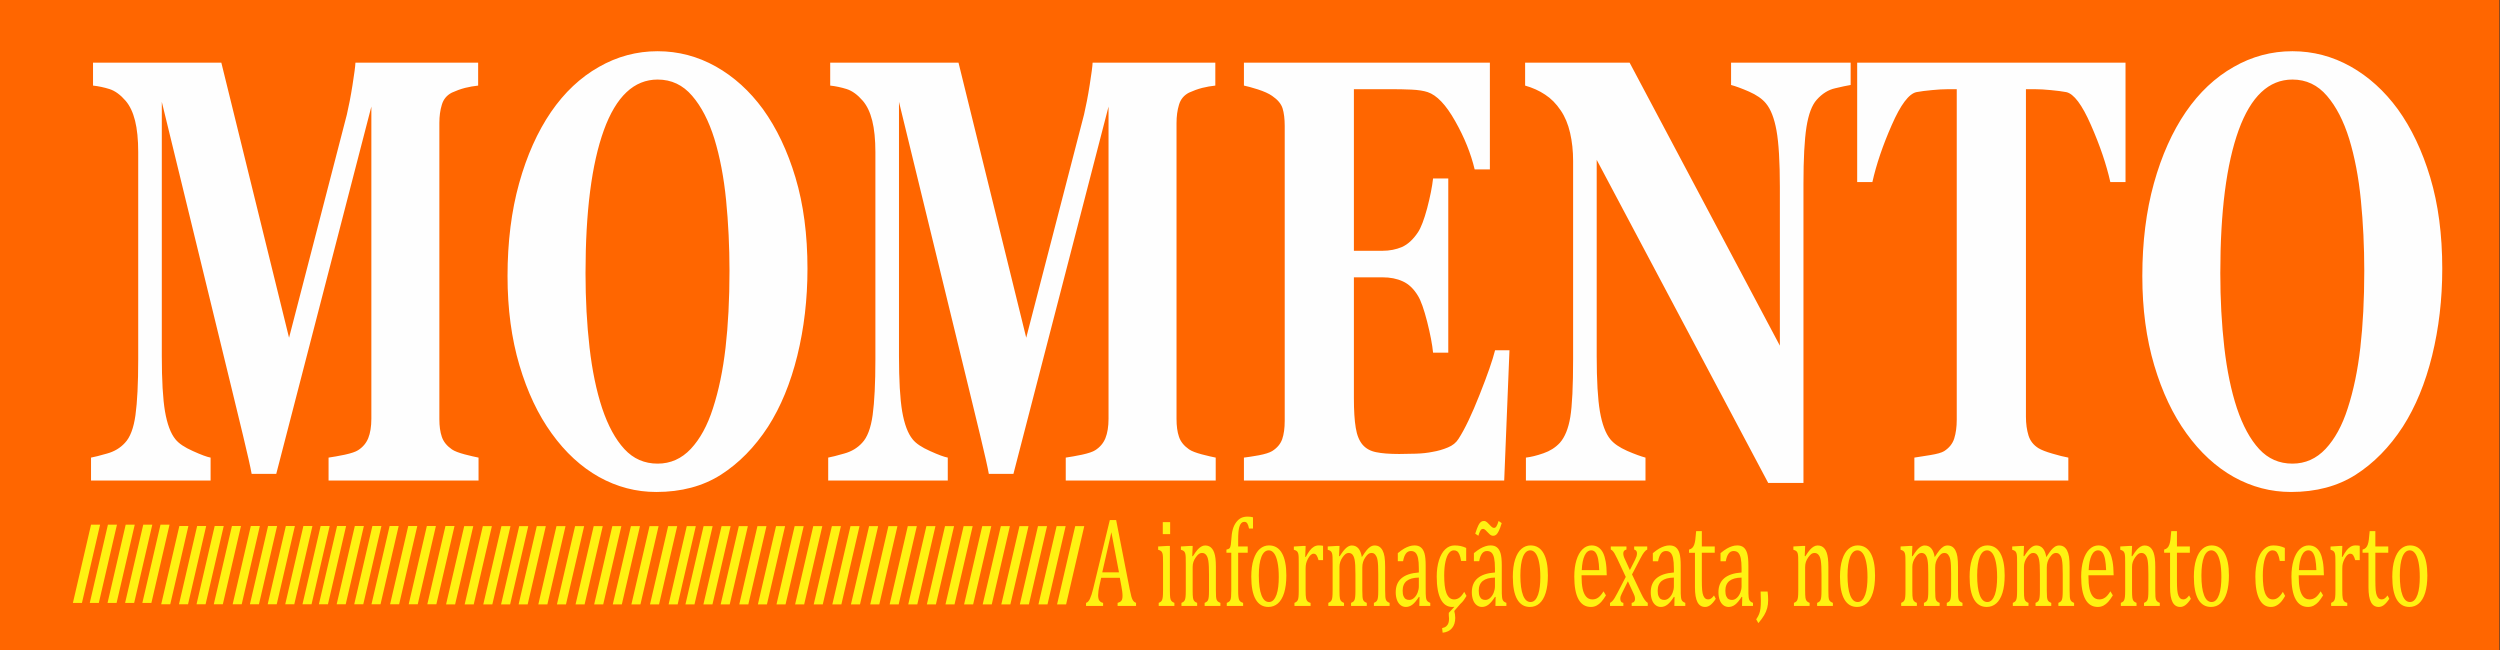 <?xml version="1.0" encoding="UTF-8"?>
<!-- Creator: CorelDRAW -->
<svg xmlns="http://www.w3.org/2000/svg" xmlns:xlink="http://www.w3.org/1999/xlink" xmlns:xodm="http://www.corel.com/coreldraw/odm/2003" xml:space="preserve" width="300mm" height="78mm" version="1.1" style="shape-rendering:geometricPrecision; text-rendering:geometricPrecision; image-rendering:optimizeQuality; fill-rule:evenodd; clip-rule:evenodd" viewBox="0 0 30000 7800">
 <rect x="0" y="0" width="30000" height="7800" fill="#333333" stroke="none"/>
 <defs>
  <style type="text/css">
   <![CDATA[
    .fil3 {fill:#FFF212}
    .fil0 {fill:#FF6600}
    .fil1 {fill:#FEFEFE;fill-rule:nonzero}
    .fil2 {fill:#FFF212;fill-rule:nonzero}
   ]]>
  </style>
 </defs>
 <g id="Camada_x0020_1">
  <g id="_1874845831824">
   <polygon class="fil0" points="-6.79,-18.05 29993.22,-18.05 29993.22,7802.46 -6.79,7802.46 "></polygon>
   <path class="fil1" d="M5742.49 5766.22l-1799.63 0 0 -274.95c52.79,-7.23 117.59,-19.29 195.16,-34.97 76.79,-16.88 129.58,-34.97 157.57,-53.06 57.59,-36.18 98.38,-84.41 123.17,-144.71 24.8,-61.49 37.6,-139.88 37.6,-233.95l0 -3745.51 -1141.36 4407.55 -295.14 0c-13.6,-78.38 -48.8,-232.74 -103.98,-463.06 -55.18,-231.53 -99.99,-416.03 -134.37,-554.71l-839.82 -3446.45 0 3049.71c0,291.82 12.8,513.71 38.39,665.65 26.39,151.96 67.99,264.09 125.57,334.04 39.2,49.44 108.78,96.47 209.56,141.09 100.78,45.82 171.17,71.15 211.95,78.38l0 274.95 -1434.9 0 0 -274.95c39.2,-7.23 102.38,-22.91 190.37,-48.24 88.78,-24.11 160.77,-67.52 216.74,-129.03 62.39,-65.11 104.79,-177.26 126.38,-334.02 21.6,-156.77 32.8,-379.87 32.8,-669.28l0 -2485.36c0,-150.73 -12.8,-276.14 -37.6,-376.23 -24.79,-100.09 -62.39,-179.68 -112.77,-238.78 -62.39,-72.34 -126.38,-119.38 -192.76,-141.08 -65.59,-20.5 -131.98,-34.98 -199.16,-42.21l0 -274.94 1539.68 0 812.63 3300.54 693.45 -2677.1c23.19,-100.09 46.39,-217.06 67.98,-354.52 21.6,-136.27 33.59,-226.72 35.19,-268.92l1472.5 0 0 274.94c-50.39,4.83 -102.38,14.48 -157.58,27.73 -55.18,14.48 -107.17,33.77 -157.56,56.68 -60.79,31.35 -101.57,79.59 -120.76,145.92 -20.01,65.12 -29.6,138.67 -29.6,218.26l0 3552.58c0,84.41 9.59,155.56 29.6,213.45 19.19,57.87 59.97,108.52 120.76,150.73 31.19,21.7 83.19,41 154.37,60.3 71.19,18.08 126.37,31.35 165.57,38.58l0 274.95zm3413.68 -4455.79c163.16,226.71 293.53,499.24 389.51,820.01 95.98,320.76 143.97,684.94 143.97,1094.95 0,365.39 -40.78,712.68 -121.57,1041.89 -81.59,330.42 -198.36,613.8 -351.13,852.58 -160.76,247.2 -350.32,438.94 -567.07,577.62 -216.75,137.48 -475.11,206.2 -775.04,206.2 -242.34,0 -471.1,-60.29 -686.25,-179.67 -215.16,-120.59 -404.72,-295.44 -568.68,-523.36 -162.37,-224.29 -291.14,-495.62 -386.33,-816.39 -95.18,-320.77 -143.16,-676.51 -143.16,-1070.84 0,-408.8 46.39,-781.42 139.17,-1114.25 92.78,-332.82 220.76,-618.62 383.11,-856.19 160.78,-233.93 351.93,-413.61 572.69,-539.03 220.76,-126.61 455.89,-189.33 706.25,-189.33 247.94,0 480.7,61.51 698.25,183.3 218.35,123.01 406.31,294.24 566.28,512.51zm-601.47 3591.16c70.37,-215.86 120.77,-458.25 151.97,-730.78 31.19,-271.32 47.19,-577.61 47.19,-920.09 0,-290.63 -13.59,-574.01 -40.79,-848.95 -27.21,-274.95 -74.39,-519.75 -139.98,-734.39 -67.18,-215.87 -155.96,-388.31 -267.15,-517.33 -111.17,-130.24 -248.74,-195.36 -414.3,-195.36 -283.14,0 -498.31,202.59 -645.46,607.77 -146.38,405.18 -219.96,976.77 -219.96,1715.99 0,314.75 15.99,610.19 47.99,889.95 31.99,278.57 82.39,520.95 151.17,729.57 70.39,209.83 159.17,373.83 267.15,490.8 107.97,116.98 240.74,174.85 399.11,174.85 154.36,0 287.14,-59.08 398.31,-177.25 110.38,-118.19 199.16,-279.78 264.75,-484.78zm6033.93 864.63l-1799.63 0 0 -274.95c52.81,-7.23 117.59,-19.29 195.16,-34.97 76.79,-16.88 129.58,-34.97 157.58,-53.06 57.59,-36.18 98.37,-84.41 123.16,-144.71 24.8,-61.49 37.6,-139.88 37.6,-233.95l0 -3745.51 -1141.35 4407.55 -295.15 0c-13.59,-78.38 -48.8,-232.74 -103.98,-463.06 -55.18,-231.53 -99.98,-416.03 -134.37,-554.71l-839.82 -3446.45 0 3049.71c0,291.82 12.8,513.71 38.39,665.65 26.39,151.96 68,264.09 125.57,334.04 39.2,49.44 108.78,96.47 209.56,141.09 100.78,45.82 171.17,71.15 211.95,78.38l0 274.95 -1434.89 0 0 -274.95c39.19,-7.23 102.38,-22.91 190.37,-48.24 88.77,-24.11 160.76,-67.52 216.75,-129.03 62.38,-65.11 104.77,-177.26 126.37,-334.02 21.59,-156.77 32.79,-379.87 32.79,-669.28l0 -2485.36c0,-150.73 -12.8,-276.14 -37.59,-376.23 -24.8,-100.09 -62.39,-179.68 -112.78,-238.78 -62.39,-72.34 -126.38,-119.38 -192.76,-141.08 -65.59,-20.5 -131.98,-34.98 -199.15,-42.21l0 -274.94 1539.67 0 812.63 3300.54 693.45 -2677.1c23.2,-100.09 46.39,-217.06 67.99,-354.52 21.59,-136.27 33.59,-226.72 35.2,-268.92l1472.48 0 0 274.94c-50.38,4.83 -102.38,14.48 -157.58,27.73 -55.18,14.48 -107.16,33.77 -157.56,56.68 -60.79,31.35 -101.57,79.59 -120.76,145.92 -20.01,65.12 -29.59,138.67 -29.59,218.26l0 3552.58c0,84.41 9.58,155.56 29.59,213.45 19.19,57.87 59.97,108.52 120.76,150.73 31.2,21.7 83.19,41 154.38,60.3 71.18,18.08 126.37,31.35 165.56,38.58l0 274.95zm3289.71 -3733.45l-182.36 0c-45.59,-190.54 -123.18,-384.68 -234.35,-580.05 -110.38,-196.56 -220.76,-311.11 -329.53,-347.29 -47.19,-15.68 -112.78,-26.54 -195.96,-30.15 -83.18,-3.62 -152.76,-4.83 -207.15,-4.83l-482.31 0 0 1939.09 342.33 0c86.39,0 164.77,-15.68 235.15,-45.83 70.39,-31.35 134.38,-90.44 191.97,-177.26 35.98,-54.27 72.78,-150.74 109.57,-287.01 36,-137.46 59.99,-256.86 71.19,-358.14l182.35 0 0 2091.01 -182.35 0c-9.6,-98.88 -33.59,-223.08 -71.19,-372.62 -38.4,-149.53 -75.19,-253.24 -109.57,-308.71 -51.19,-85.62 -112.79,-143.49 -183.17,-174.85 -70.39,-32.56 -151.17,-48.23 -243.95,-48.23l-342.33 0 0 1447.07c0,151.94 7.2,271.32 22.39,359.35 14.4,89.24 42.4,156.77 83.19,203.8 39.19,44.62 92.78,74.77 160.77,88.04 67.98,14.47 160.76,21.7 278.35,21.7 54.37,0 119.96,-1.21 196.75,-3.62 76.78,-2.4 143.97,-9.65 201.55,-21.71 65.59,-10.85 127.19,-28.93 184.76,-53.05 56.8,-22.92 99.18,-57.89 127.18,-102.51 75.19,-115.76 159.97,-293.03 253.55,-530.58 94.38,-237.57 155.97,-414.84 185.56,-533.02l172.76 0 -63.19 1562.85 -3123.34 0 0 -274.95c43.99,-4.83 103.18,-14.47 179.16,-27.73 75.18,-14.47 127.97,-31.36 159.97,-50.65 59.19,-37.38 99.18,-84.41 119.97,-142.3 20.01,-57.88 30.4,-131.44 30.4,-220.68l0 -3538.1c0,-85.61 -8.81,-155.56 -25.59,-211.03 -17.6,-55.47 -59.19,-104.91 -124.78,-149.53 -40.79,-28.95 -98.38,-54.26 -171.96,-78.38 -73.59,-22.91 -129.58,-38.6 -167.17,-45.83l0 -274.94 2951.38 0 0 1280.67zm4329.49 -1012.96c-43.99,7.23 -106.38,20.5 -187.17,39.79 -80.78,18.09 -154.37,63.91 -219.95,137.48 -57.59,63.91 -98.37,172.44 -123.18,328 -23.99,154.36 -35.98,381.06 -35.98,681.33l0 3588.74 -423.12 0 -2057.97 -3876.95 0 2353.91c0,291.82 12.81,513.71 38.39,665.65 26.4,151.96 68,264.09 125.58,334.04 42.39,51.85 109.58,97.68 201.56,138.67 91.98,39.81 165.57,66.33 219.95,80.8l0 274.95 -1434.9 0 0 -274.95c60.79,-7.23 130.37,-24.12 209.56,-51.85 78.38,-26.53 144.76,-68.74 197.56,-125.42 60.79,-68.74 102.37,-171.23 125.58,-309.91 22.39,-137.47 33.59,-369 33.59,-695.8l0 -2378.03c0,-118.17 -12,-230.32 -36,-335.24 -24,-104.91 -61.58,-195.36 -112.77,-270.12 -54.39,-80.8 -115.99,-143.5 -187.17,-189.33 -70.38,-47.03 -150.36,-83.2 -239.95,-108.53l0 -274.94 1254.14 0 1802.82 3395.8 0 -1904.11c0,-302.68 -13.6,-528.18 -39.99,-675.3 -26.4,-148.33 -68.78,-258.06 -127.18,-328 -45.58,-55.47 -112.77,-101.3 -202.35,-141.1 -88.78,-38.58 -160.76,-65.12 -215.96,-79.58l0 -267.71 1434.91 0 0 267.71zm3298.51 1164.9l-182.37 0c-47.99,-213.45 -125.58,-441.36 -232.76,-684.96 -106.37,-243.59 -205.55,-375.03 -295.93,-394.32 -49.59,-9.65 -111.18,-16.89 -184.77,-24.12 -72.78,-7.23 -135.97,-10.86 -189.55,-10.86l-109.59 0 0 3930.03c0,84.41 10.41,159.17 30.4,224.29 20,65.11 59.99,115.77 119.18,153.14 35.19,21.71 91.18,43.42 166.37,65.12 75.98,22.91 139.97,38.6 192.76,48.24l0 274.95 -1847.61 0 0 -274.95c44.79,-7.23 108.78,-16.87 190.35,-30.14 81.6,-13.27 136.78,-28.95 166.37,-47.04 60.79,-38.58 101.58,-89.23 121.57,-151.94 20,-63.91 30.39,-138.68 30.39,-226.71l0 -3964.99 -109.57 0c-53.59,0 -116.78,3.63 -189.57,10.86 -73.58,7.23 -135.16,14.47 -184.75,24.12 -90.38,19.29 -189.56,150.73 -295.94,394.32 -107.18,243.6 -184.76,471.51 -232.75,684.96l-182.36 0 0 -1432.61 3220.13 0 0 1432.61zm3267.31 -874.28c163.15,226.71 293.53,499.24 389.51,820.01 95.98,320.76 143.97,684.94 143.97,1094.95 0,365.39 -40.79,712.68 -121.57,1041.89 -81.59,330.42 -198.36,613.8 -351.14,852.58 -160.76,247.2 -350.32,438.94 -567.08,577.62 -216.75,137.48 -475.09,206.2 -775.04,206.2 -242.34,0 -471.09,-60.29 -686.25,-179.67 -215.14,-120.59 -404.71,-295.44 -568.68,-523.36 -162.35,-224.29 -291.14,-495.62 -386.31,-816.39 -95.19,-320.77 -143.18,-676.51 -143.18,-1070.84 0,-408.8 46.41,-781.42 139.18,-1114.25 92.78,-332.82 220.75,-618.62 383.11,-856.19 160.77,-233.93 351.93,-413.61 572.69,-539.03 220.75,-126.61 455.9,-189.33 706.25,-189.33 247.95,0 480.69,61.51 698.25,183.3 218.35,123.01 406.32,294.24 566.29,512.51zm-601.48 3591.16c70.38,-215.86 120.77,-458.25 151.97,-730.78 31.19,-271.32 47.18,-577.61 47.18,-920.09 0,-290.63 -13.59,-574.01 -40.79,-848.95 -27.19,-274.95 -74.37,-519.75 -139.96,-734.39 -67.2,-215.87 -155.97,-388.31 -267.15,-517.33 -111.18,-130.24 -248.75,-195.36 -414.31,-195.36 -283.14,0 -498.3,202.59 -645.46,607.77 -146.37,405.18 -219.95,976.77 -219.95,1715.99 0,314.75 15.99,610.19 47.98,889.95 32,278.57 82.38,520.95 151.17,729.57 70.39,209.83 159.16,373.83 267.15,490.8 107.97,116.98 240.74,174.85 399.11,174.85 154.36,0 287.14,-59.08 398.31,-177.25 110.38,-118.19 199.16,-279.78 264.75,-484.78z"></path>
   <g>
    <path class="fil2" d="M13411.33 7271.37l0 -36.69c16.04,-4.85 27.84,-10.45 35.7,-16.31 7.86,-5.86 13.76,-14.27 17.53,-24.97 3.93,-10.7 5.73,-24.97 5.73,-43.06 0,-16.82 -1.15,-35.16 -3.76,-54.78 -2.63,-19.62 -6.24,-41.79 -10.99,-66l-17.84 -96.3 -223.56 0 -16.37 73.12c-8.2,36.69 -13.77,64.71 -16.22,83.57 -2.61,18.86 -3.93,36.18 -3.93,51.47 0,29.82 4.91,51.73 14.74,65.74 9.67,14.01 24.72,23.18 44.87,27.52l0 36.69 -204.89 0 0 -36.69c17.86,-4.34 33.43,-20.64 46.69,-48.41 13.26,-27.78 26.2,-67.77 38.65,-119.5l200.13 -826.29 75.83 0 163.12 832.41c7.71,38.72 14.43,68.28 20.31,88.66 5.89,20.39 13.1,36.44 21.46,47.9 8.19,11.46 19.66,19.88 34.06,25.23l0 36.69 -221.26 0zm-184.25 -403.09l200.64 0 -91.23 -481.55 -109.41 481.55zm814.63 -603.08l0 144.72 -88.27 0 0 -144.72 88.27 0zm-137.25 969.48c12.46,-5.86 21.46,-10.96 26.7,-15.55 5.25,-4.58 9.67,-10.7 13.43,-18.6 3.6,-8.15 6.56,-20.13 8.68,-36.69 1.97,-16.3 3.12,-42.04 3.12,-76.95l0 -325.36c0,-31.86 -0.34,-57.58 -0.99,-76.95 -0.66,-19.36 -2.95,-34.91 -6.71,-46.62 -3.93,-11.72 -9.67,-20.39 -17.53,-25.99 -7.85,-5.86 -18.99,-10.7 -33.4,-14.78l0 -39.5 111.86 -6.62 29.15 0 0 533.79c0,42.8 1.3,72.36 3.93,89.17 2.61,16.56 7.37,29.31 14.58,37.97 7.2,8.66 18.99,16.31 35.36,22.68l0 36.69 -188.18 0 0 -36.69zm740.44 36.69l-189.17 0 0 -36.69c12.63,-5.86 21.47,-10.96 26.87,-15.55 5.57,-4.58 10.17,-10.7 13.76,-18.6 3.6,-8.15 6.56,-20.39 8.68,-36.94 1.96,-16.82 3.11,-42.04 3.11,-75.92l0 -195.43c0,-34.91 -0.65,-66.5 -1.96,-94.78 -1.31,-28.54 -3.44,-51.72 -6.38,-69.82 -3.11,-18.34 -6.89,-32.36 -11.15,-42.55 -4.25,-10.19 -9.49,-19.11 -15.39,-26.24 -5.9,-7.14 -12.61,-13 -20.31,-17.07 -7.7,-4.33 -17.86,-6.38 -30.29,-6.38 -12.45,0 -24.26,3.83 -35.55,11.47 -11.13,7.9 -23.42,21.15 -36.85,40 -13.43,18.86 -23.26,37.71 -29.31,56.06 -6.07,18.35 -9.18,39.5 -9.18,63.44l0 278.49c0,42.8 1.32,72.36 3.93,89.17 2.62,16.56 7.37,29.31 14.58,37.97 7.21,8.66 19.01,16.31 35.37,22.68l0 36.69 -188.17 0 0 -36.69c12.44,-5.86 21.45,-10.96 26.69,-15.55 5.24,-4.58 9.66,-10.7 13.44,-18.6 3.59,-8.15 6.54,-20.13 8.68,-36.69 1.95,-16.3 3.11,-42.04 3.11,-76.95l0 -325.36c0,-31.86 -0.34,-57.58 -0.99,-76.95 -0.65,-19.36 -2.96,-34.91 -6.72,-46.62 -3.93,-11.72 -9.66,-20.39 -17.52,-25.99 -7.86,-5.86 -19,-10.7 -33.41,-14.78l0 -39.5 112.36 -6.62 29.13 0 -5.23 121.53 6.72 3.06c23.75,-37.19 42.74,-63.95 57.32,-79.74 14.57,-16.05 29.31,-28.29 44.21,-36.95 14.92,-8.92 30.64,-13.25 47.19,-13.25 17.36,0 32.74,3.32 46.34,9.43 13.59,6.11 25.55,15.8 36.03,28.78 10.32,13 19,28.8 25.72,48.17 6.7,19.1 11.62,42.04 15.05,69.04 3.28,26.75 5.08,60.9 5.08,102.18l0 281.54c0,34.15 0.65,59.1 1.81,74.65 1.31,15.28 3.61,27.27 6.72,35.67 3.27,8.41 7.86,15.54 13.91,21.4 6.07,5.62 16.71,11.73 31.77,18.1l0 36.69zm327.72 -638.25l-114.63 0 0 451.74c0,33.12 0.98,58.34 3.11,75.17 2.13,17.06 5.07,29.8 9.17,38.47 3.93,8.92 9.17,15.79 15.72,20.89 6.55,5.35 17.04,10.44 31.44,15.29l0 36.69 -196.2 0 0 -36.69c14.08,-5.86 24.08,-11.47 30.13,-17.07 6.23,-5.35 10.82,-12.49 14.25,-20.89 3.28,-8.42 5.9,-20.64 7.38,-36.69 1.63,-15.81 2.45,-41.02 2.45,-75.17l0 -451.74 -58.14 0 0 -37.96c12.28,-3.07 20.3,-5.37 24.25,-7.15 4.08,-1.78 7.86,-4.33 11.62,-7.89 3.6,-3.57 6.87,-8.41 9.5,-14.78 2.79,-6.63 5.25,-16.3 7.2,-28.8 2.13,-12.73 3.77,-30.57 5.09,-53.5 2.94,-54.27 9.16,-98.09 18.98,-131.99 9.66,-33.88 23.92,-62.67 42.59,-86.62 18.84,-23.95 38.82,-40.76 60.11,-50.45 21.29,-9.68 46.18,-14.52 75.01,-14.52 25.22,0 46.67,2.81 64.36,8.16l0 135.03 -47.49 0c-6.07,-29.3 -13.27,-49.94 -21.46,-62.17 -8.02,-12.23 -19.49,-18.35 -34.23,-18.35 -10.64,0 -19.49,2.3 -26.69,6.64 -7.21,4.57 -13.76,11.46 -19.82,20.89 -6.07,9.67 -11.3,22.16 -15.73,38.21 -4.25,15.8 -7.36,35.68 -9.49,59.36 -2.13,23.71 -3.11,54.28 -3.11,92.24l0 78.22 114.63 0 0 75.43zm247.64 650.22c-66.65,0 -117.43,-30.58 -152.48,-91.47 -34.88,-60.89 -52.4,-151.08 -52.4,-270.59 0,-82.04 9.18,-151.6 27.51,-208.17 18.35,-56.81 43.57,-99.11 75.66,-126.62 31.95,-27.52 68.31,-41.53 109.25,-41.53 68.45,0 120.37,31.08 155.6,93 35.2,61.91 52.72,150.83 52.72,266.76 0,82.8 -8.84,152.37 -26.35,209.19 -17.71,56.82 -42.59,99.11 -74.86,127.13 -32.27,28.29 -70.59,42.3 -114.65,42.3zm-114.32 -377.86c0,102.68 10.49,181.41 31.45,236.45 20.97,54.79 50.94,82.3 90.08,82.3 21.29,0 39.63,-7.9 54.7,-24.21 14.91,-16.05 27.19,-37.96 36.69,-65.22 9.34,-27.52 16.21,-59.12 20.31,-95.3 4.26,-35.92 6.22,-73.63 6.22,-113.13 0,-73.12 -5.23,-133.75 -15.55,-181.92 -10.33,-48.4 -24.58,-83.82 -42.42,-106.49 -18.03,-22.69 -38.49,-33.9 -61.42,-33.9 -38.81,0 -68.46,25.99 -89.09,78.22 -20.65,52.49 -30.97,126.9 -30.97,223.2zm556.69 -223.96l6.72 2.3c17.68,-33.38 33.9,-59.63 48.97,-78.74 15.06,-19.1 31.28,-33.88 48.63,-44.33 17.53,-10.44 37.18,-15.79 59.3,-15.79 18.67,0 35.38,1.52 50.44,4.59l0 171.72 -54.21 0c-7.69,-27 -15.88,-46.37 -24.57,-58.6 -8.52,-12.23 -20.47,-18.35 -35.37,-18.35 -11.64,0 -23.09,5.35 -34.4,15.8 -11.3,10.45 -22.27,25.48 -32.91,45.36 -10.49,19.87 -17.7,38.72 -21.78,56.05 -3.93,17.32 -6.07,37.96 -6.07,61.92l0 261.41c0,45.1 1.8,76.44 5.41,93.51 3.43,17.32 9.33,29.81 17.51,37.7 8.2,7.91 20.32,14.27 36.69,18.61l0 36.69 -193.42 0 0 -36.69c12.13,-5.86 20.97,-10.96 26.21,-15.55 5.24,-4.58 9.83,-10.7 13.59,-18.6 3.93,-8.15 6.72,-20.13 8.69,-36.69 1.96,-16.3 2.95,-42.04 2.95,-76.95l0 -325.36c0,-31.86 -0.34,-57.58 -0.99,-76.95 -0.65,-19.36 -2.96,-34.91 -6.72,-46.62 -3.93,-11.72 -9.66,-20.39 -17.52,-25.99 -7.86,-5.86 -19,-10.7 -33.41,-14.78l0 -38.74 112.35 -7.38 29.14 0 -5.23 130.45zm406.34 -8.92l6.71 3.06c19.16,-29.81 35.05,-52.48 47.34,-67.52 12.27,-15.28 24.23,-27.26 35.7,-36.69 11.45,-9.17 22.27,-15.79 32.42,-19.62 10,-4.08 20.32,-6.11 30.95,-6.11 31.94,0 57.98,11.46 78.13,34.4 20.14,22.93 34.07,58.09 41.76,105.23 24.08,-37.71 43.41,-65.74 58.31,-83.57 14.9,-17.85 30.13,-31.6 45.53,-41.53 15.56,-9.69 32.26,-14.53 50.27,-14.53 21.3,0 39.81,4.84 55.36,14.53 15.56,9.93 28.66,24.71 39.3,44.83 10.82,20.13 18.68,45.36 23.59,75.93 4.92,30.32 7.38,71.09 7.38,122.31l0 281.54c0,37.7 0.82,63.95 2.45,78.22 1.64,14.52 3.93,25.73 6.88,33.64 3.12,7.89 7.7,14.76 13.76,20.63 6.07,5.61 16.22,11.47 30.63,17.33l0 36.69 -188.51 0 0 -36.69c12.44,-5.86 21.45,-10.96 26.85,-15.55 5.42,-4.58 10,-10.7 13.76,-18.6 3.61,-8.15 6.56,-20.39 8.51,-36.94 2.14,-16.82 3.11,-42.04 3.11,-75.92l0 -195.43c0,-42.3 -0.65,-77.21 -2.12,-104.97 -1.47,-27.53 -3.6,-49.69 -6.72,-66 -2.94,-16.56 -6.71,-29.3 -10.97,-38.99 -4.42,-9.41 -9.17,-17.57 -14.73,-24.45 -5.41,-7.14 -11.79,-12.49 -19.17,-16.57 -7.37,-3.81 -17.03,-5.86 -29.16,-5.86 -12.93,0 -24.71,4.08 -35.86,11.99 -10.97,7.89 -22.93,21.4 -36.02,40.24 -12.95,18.86 -22.28,37.98 -28.01,57.08 -5.74,19.11 -8.68,41.78 -8.68,67.52l0 272.63c0,37.7 0.82,63.95 2.44,78.22 1.65,14.52 3.93,25.73 6.89,33.64 3.11,7.89 7.71,14.76 13.75,20.63 6.07,5.61 16.38,11.47 30.64,17.33l0 36.69 -188.51 0 0 -36.69c12.44,-5.86 21.45,-10.96 26.85,-15.55 5.41,-4.58 9.99,-10.7 13.76,-18.6 3.6,-8.15 6.55,-20.39 8.52,-36.94 2.12,-16.82 3.11,-42.04 3.11,-75.92l0 -195.43c0,-44.34 -0.66,-80.52 -2.29,-108.29 -1.64,-27.77 -4.1,-50.2 -7.53,-67.26 -3.28,-16.82 -7.71,-30.58 -12.94,-41.03 -5.25,-10.44 -10.65,-18.34 -16.05,-23.95 -5.42,-5.35 -11.79,-9.42 -19.17,-12.23 -7.37,-2.79 -15.72,-4.08 -24.89,-4.08 -13.1,0 -25.55,4.59 -37.01,13.77 -11.47,9.17 -23.26,22.41 -35.22,40 -12.12,17.32 -21.13,35.67 -27.18,54.52 -6.07,18.86 -9.18,39.24 -9.18,61.15l0 280.02c0,28.27 0.5,49.94 1.48,64.71 0.98,15.03 2.45,26.76 4.59,35.16 2.12,8.42 4.74,15.29 7.86,20.64 3.27,5.1 7.85,10.19 13.76,14.78 5.88,4.84 14.73,9.68 26.7,14.53l0 36.69 -188.2 0 0 -36.69c12.13,-5.86 20.97,-10.96 26.21,-15.55 5.24,-4.58 9.83,-10.7 13.59,-18.6 3.93,-8.15 6.72,-20.13 8.69,-36.69 1.96,-16.3 2.95,-42.04 2.95,-76.95l0 -325.36c0,-31.86 -0.34,-57.58 -0.99,-76.95 -0.65,-19.36 -2.94,-34.91 -6.72,-46.62 -3.93,-11.72 -9.66,-20.39 -17.52,-25.99 -7.85,-5.86 -19,-10.7 -33.41,-14.78l0 -39.5 112.36 -6.62 29.15 0 -5.24 121.53zm965.46 492l-7.2 -3.05c-27.84,44.33 -54.05,75.67 -78.45,94.02 -24.57,18.6 -50.46,27.77 -77.96,27.77 -24.4,0 -45.87,-7.39 -64.37,-22.17 -18.51,-14.52 -32.75,-35.16 -42.74,-61.91 -9.83,-26.5 -14.9,-57.33 -14.9,-92.24 0,-72.61 23.08,-128.67 69.43,-168.16 46.19,-39.49 115.47,-62.67 208,-69.04l0 -48.67c0,-51.73 -3.28,-92.49 -9.66,-122.29 -6.39,-29.82 -16.38,-51.73 -30.14,-65.74 -13.76,-14.02 -32.27,-20.9 -55.19,-20.9 -25.05,0 -45.03,10.19 -60.27,30.58 -15.23,20.38 -26.7,50.96 -34.23,91.97l-62.89 0 0 -97.07c30.62,-24.97 56.17,-43.32 76.65,-55.04 20.47,-11.71 40.94,-20.89 61.41,-27.51 20.48,-6.62 41.28,-10.19 62.4,-10.19 31.79,0 57.16,7.89 76.32,23.69 19.17,15.54 33.58,39.49 43.24,71.85 9.5,32.37 14.41,81.28 14.41,146.51l0 259.63c0,36.95 0.17,62.94 0.5,77.97 0.32,15.29 1.14,29.29 2.78,42.29 1.64,12.99 4.1,23.18 7.21,30.83 3.27,7.9 7.86,14.53 14.24,19.88 6.24,5.6 16.39,11.21 30.47,17.07l0 36.69 -131.51 0 2.45 -106.77zm-8.19 -233.64c-65.01,1.03 -113.66,14.53 -145.93,40.26 -32.27,25.99 -48.47,64.98 -48.47,117.21 0,28.53 3.77,50.69 11.13,67.26 7.38,16.31 16.54,27.77 27.85,33.88 11.13,6.37 24.39,9.43 39.79,9.43 21.62,0 41.45,-8.15 59.13,-24.71 17.84,-16.31 31.6,-37.2 41.6,-62.68 9.99,-25.48 14.9,-50.45 14.9,-75.41l0 -105.24zm568.14 -355.93l0 155.93 -60.91 0c-5.42,-32.37 -12.13,-57.84 -20.15,-76.44 -8.03,-18.86 -17.36,-31.85 -27.84,-39.25 -10.65,-7.63 -23.76,-11.21 -39.31,-11.21 -22.44,0 -42.26,11.21 -59.62,33.64 -17.19,22.42 -30.95,56.31 -40.93,102.17 -10.17,45.86 -15.25,101.41 -15.25,166.39 0,42.8 1.97,81.77 5.9,116.94 3.77,35.16 10.32,65.23 19.66,90.2 9.17,25.21 21.61,44.84 36.84,58.6 15.4,14.02 34.4,20.89 57.17,20.89 22.11,0 42.58,-6.62 61.57,-20.13 19.17,-13.25 38.81,-36.94 59.3,-70.83l27.34 49.18c-8.83,15.54 -19.48,31.84 -31.61,48.91 -12.12,17.33 -26.2,32.88 -42.25,46.63l-72.89 84.34c3.12,10.96 5.9,24.2 8.19,39.74 2.13,15.29 3.28,30.07 3.28,44.09 0,51.21 -13.09,92.22 -39.14,123.31 -26.04,31.08 -63.38,49.18 -112.02,54.27l-6.22 -55.29c20.8,-4.08 37.5,-11.46 49.95,-22.42 12.44,-10.95 21.13,-23.7 25.87,-38.47 4.76,-14.52 7.2,-32.36 7.2,-53.26 0,-12.99 -0.97,-25.99 -2.93,-38.97l0 -29.82 67.63 -73.12c-7.85,1.52 -16.54,2.29 -25.87,2.29 -60.44,0 -106.62,-31.34 -138.56,-93.77 -32.1,-62.42 -47.99,-152.61 -47.99,-270.58 0,-73.63 8.85,-138.86 26.86,-195.94 17.86,-56.82 42.91,-100.89 75.34,-131.72 32.27,-30.83 69.45,-46.37 111.69,-46.37 26.21,0 50.45,2.54 72.72,7.13 22.27,4.84 44.56,12.49 66.98,22.94zm353.28 589.57l-7.21 -3.05c-27.84,44.33 -54.04,75.67 -78.44,94.02 -24.58,18.6 -50.46,27.77 -77.97,27.77 -24.4,0 -45.85,-7.39 -64.36,-22.17 -18.51,-14.52 -32.76,-35.16 -42.74,-61.91 -9.84,-26.5 -14.9,-57.33 -14.9,-92.24 0,-72.61 23.08,-128.67 69.43,-168.16 46.18,-39.49 115.46,-62.67 207.99,-69.04l0 -48.67c0,-51.73 -3.27,-92.49 -9.66,-122.29 -6.39,-29.82 -16.37,-51.73 -30.13,-65.74 -13.75,-14.02 -32.26,-20.9 -55.2,-20.9 -25.05,0 -45.03,10.19 -60.27,30.58 -15.23,20.38 -26.7,50.96 -34.22,91.97l-62.89 0 0 -97.07c30.62,-24.97 56.17,-43.32 76.65,-55.04 20.46,-11.71 40.93,-20.89 61.4,-27.51 20.48,-6.62 41.28,-10.19 62.4,-10.19 31.79,0 57.16,7.89 76.33,23.69 19.17,15.54 33.57,39.49 43.23,71.85 9.51,32.37 14.42,81.28 14.42,146.51l0 259.63c0,36.95 0.16,62.94 0.5,77.97 0.32,15.29 1.13,29.29 2.77,42.29 1.64,12.99 4.1,23.18 7.21,30.83 3.28,7.9 7.86,14.53 14.25,19.88 6.23,5.6 16.38,11.21 30.46,17.07l0 36.69 -131.51 0 2.46 -106.77zm-8.2 -233.64c-65.01,1.03 -113.65,14.53 -145.92,40.26 -32.26,25.99 -48.48,64.98 -48.48,117.21 0,28.53 3.78,50.69 11.14,67.26 7.37,16.31 16.55,27.77 27.84,33.88 11.14,6.37 24.4,9.43 39.8,9.43 21.62,0 41.44,-8.15 59.12,-24.71 17.86,-16.31 31.61,-37.2 41.6,-62.68 9.99,-25.48 14.9,-50.45 14.9,-75.41l0 -105.24zm43.56 -679.27l37.51 25.48c-12.12,40.77 -23.75,72.1 -34.88,94.27 -10.97,22.17 -21.46,37.46 -31.61,45.61 -10.15,8.16 -21.46,12.24 -34.24,12.24 -8.66,0 -16.2,-1.29 -22.59,-4.08 -6.39,-2.81 -12.78,-6.64 -19,-11.99 -6.22,-5.09 -15.88,-14.76 -28.99,-28.53 -8.68,-9.17 -15.39,-16.05 -20.47,-21.14 -4.91,-4.85 -10.15,-8.92 -15.56,-12.24 -5.41,-3.31 -11.14,-4.83 -17.2,-4.83 -8.34,0 -15.38,2.54 -20.96,7.38 -5.57,5.1 -11.29,13.77 -17.03,26.25 -5.73,12.47 -11.63,28.79 -17.69,49.18l-37.5 -25.23c15.39,-47.91 27.84,-81.03 37.5,-99.63 9.5,-18.85 19.32,-32.1 29.48,-40.5 10.15,-8.16 22.11,-12.24 36.19,-12.24 7.7,0 14.75,1.27 20.97,4.08 6.22,2.81 11.95,6.36 17.2,10.95 5.24,4.34 14.4,13.26 27.19,26.75 9.16,9.94 16.54,17.59 21.94,23.2 5.57,5.35 11.14,9.68 16.86,12.98 5.73,3.32 12.29,4.85 19.66,4.85 10.32,0 19.33,-6.12 27.35,-18.34 8.03,-11.99 16.71,-33.64 25.87,-64.47zm375.88 1031.65c-66.65,0 -117.43,-30.58 -152.48,-91.47 -34.88,-60.89 -52.4,-151.08 -52.4,-270.59 0,-82.04 9.17,-151.6 27.5,-208.17 18.36,-56.81 43.58,-99.11 75.68,-126.62 31.94,-27.52 68.29,-41.53 109.24,-41.53 68.45,0 120.37,31.08 155.59,93 35.2,61.91 52.73,150.83 52.73,266.76 0,82.8 -8.85,152.37 -26.36,209.19 -17.7,56.82 -42.59,99.11 -74.86,127.13 -32.27,28.29 -70.58,42.3 -114.64,42.3zm-114.32 -377.86c0,102.68 10.48,181.41 31.45,236.45 20.97,54.79 50.93,82.3 90.08,82.3 21.29,0 39.63,-7.9 54.7,-24.21 14.91,-16.05 27.18,-37.96 36.68,-65.22 9.35,-27.52 16.22,-59.12 20.32,-95.3 4.26,-35.92 6.22,-73.63 6.22,-113.13 0,-73.12 -5.24,-133.75 -15.55,-181.92 -10.33,-48.4 -24.58,-83.82 -42.43,-106.49 -18.02,-22.69 -38.49,-33.9 -61.41,-33.9 -38.81,0 -68.46,25.99 -89.1,78.22 -20.64,52.49 -30.96,126.9 -30.96,223.2zm1026.89 239.01c-20.47,33.37 -39.31,59.36 -56.33,78.47 -17.2,18.85 -35.87,33.63 -56.34,44.33 -20.48,10.7 -43.07,16.05 -67.8,16.05 -65.85,0 -115.63,-30.83 -149.21,-92.23 -33.57,-61.4 -50.28,-152.12 -50.28,-272.12 0,-74.14 8.53,-139.63 25.55,-196.19 17.2,-56.82 41.6,-100.64 73.21,-131.47 31.77,-30.83 68.14,-46.37 109.4,-46.37 32.26,0 59.78,8.14 82.54,23.94 22.78,16.06 40.95,37.72 54.55,65.23 13.59,27.77 24.07,62.68 31.6,104.72 7.54,42.04 11.8,96.82 12.78,164.6l-302.34 0 0 13.25c0,58.85 4.26,108.28 12.77,148.28 8.36,40.01 22.29,71.35 41.62,94.02 19.48,22.68 44.53,33.89 75.65,33.89 26.2,0 49.79,-7.39 70.75,-22.68 20.97,-15.28 41.77,-40 62.57,-74.4l29.31 48.68zm-80.57 -303.21c-1.97,-53.5 -6.23,-97.59 -12.94,-131.72 -6.72,-33.9 -16.87,-60.14 -30.3,-78.24 -13.42,-18.33 -30.95,-27.26 -52.73,-27.26 -32.93,0 -59.3,20.39 -78.95,61.66 -19.66,41.03 -31.28,99.63 -34.72,175.56l209.64 0zm367.84 -0.51l62.41 -123.32c6.7,-13.5 12.27,-26.5 16.37,-39.23 4.09,-12.5 6.22,-25.74 6.22,-38.99 0,-11.46 -2.78,-21.15 -8.19,-28.53 -5.4,-7.4 -13.92,-13 -25.39,-16.32l0 -36.69 156.9 0 0 36.69c-12.11,5.35 -24.56,16.05 -37.17,32.11 -12.62,15.8 -28.18,41.53 -46.35,76.94l-99.25 189.57 109.4 229.06c15.56,32.87 29.64,58.08 42.25,75.42 12.46,17.32 24.9,29.8 37.34,37.2l0 36.69 -192.93 0 0 -36.69c26.54,-4.85 39.8,-20.39 39.8,-46.12 0,-10.45 -0.98,-20.39 -3.28,-29.82 -2.28,-9.68 -6.39,-20.63 -12.43,-32.86l-69.61 -150.83 -73.86 149.31c-5.41,10.95 -9.66,20.89 -12.77,30.05 -2.96,9.43 -4.6,19.62 -4.6,31.09 0,13.5 2.95,24.46 9.01,33.13 5.9,8.92 15.24,14.27 28,16.05l0 36.69 -160.33 0 0 -36.69c10.64,-5.86 20.14,-13.26 28.66,-22.17 8.35,-9.17 17.03,-20.64 25.88,-34.91 8.84,-14.01 20.31,-34.91 34.72,-62.17l99.9 -192.62 -102.21 -218.1c-14.08,-29.81 -25.37,-51.46 -33.56,-64.97 -8.36,-13.25 -16.05,-23.44 -23.09,-30.58 -7.05,-6.88 -14.09,-11.97 -21.13,-14.78l0 -36.69 188.19 0 0 36.69c-25.4,5.86 -38,21.4 -38,46.12 0,11.46 1.63,22.94 5.08,34.4 3.27,11.46 8.51,24.21 15.55,38.21l58.47 127.66zm536.04 323.83l-7.2 -3.05c-27.83,44.33 -54.05,75.67 -78.45,94.02 -24.56,18.6 -50.44,27.77 -77.95,27.77 -24.41,0 -45.87,-7.39 -64.36,-22.17 -18.53,-14.52 -32.76,-35.16 -42.76,-61.91 -9.83,-26.5 -14.9,-57.33 -14.9,-92.24 0,-72.61 23.09,-128.67 69.43,-168.16 46.2,-39.49 115.48,-62.67 208.01,-69.04l0 -48.67c0,-51.73 -3.27,-92.49 -9.66,-122.29 -6.39,-29.82 -16.39,-51.73 -30.13,-65.74 -13.77,-14.02 -32.27,-20.9 -55.2,-20.9 -25.06,0 -45.03,10.19 -60.28,30.58 -15.22,20.38 -26.69,50.96 -34.23,91.97l-62.89 0 0 -97.07c30.63,-24.97 56.18,-43.32 76.65,-55.04 20.47,-11.71 40.95,-20.89 61.42,-27.51 20.48,-6.62 41.27,-10.19 62.4,-10.19 31.77,0 57.16,7.89 76.32,23.69 19.16,15.54 33.58,39.49 43.24,71.85 9.5,32.37 14.4,81.28 14.4,146.51l0 259.63c0,36.95 0.17,62.94 0.5,77.97 0.33,15.29 1.15,29.29 2.78,42.29 1.65,12.99 4.11,23.18 7.22,30.83 3.28,7.9 7.86,14.53 14.25,19.88 6.22,5.6 16.37,11.21 30.45,17.07l0 36.69 -131.5 0 2.44 -106.77zm-8.18 -233.64c-65.02,1.03 -113.67,14.53 -145.92,40.26 -32.27,25.99 -48.49,64.98 -48.49,117.21 0,28.53 3.77,50.69 11.15,67.26 7.36,16.31 16.53,27.77 27.84,33.88 11.12,6.37 24.4,9.43 39.79,9.43 21.62,0 41.44,-8.15 59.13,-24.71 17.84,-16.31 31.61,-37.2 41.59,-62.68 10,-25.48 14.91,-50.45 14.91,-75.41l0 -105.24zm181.78 -335.8c16.06,-4.08 29,-10.97 39,-20.91 9.81,-9.92 17.67,-22.93 23.24,-38.47 5.58,-15.79 10,-35.42 13.11,-59.1 3.28,-23.45 6.55,-58.11 10.15,-103.2l68.14 0 0 184.21 154.92 0 0 75.43 -154.92 0 0 332.24c0,48.15 1.3,86.63 3.76,115.16 2.63,28.8 7.37,51.22 14.41,67.27 7.04,16.3 15.07,27.78 24.08,34.66 8.85,7.12 20.47,10.44 34.55,10.44 12.78,0 24.73,-4.08 35.87,-12.24 11.3,-8.14 22.28,-20.11 33.25,-35.4l21.46 40.25c-22.61,34.4 -44.23,59.11 -64.53,74.66 -20.31,15.54 -41.27,23.18 -63.06,23.18 -41.26,0 -71.9,-19.1 -92.03,-57.08 -20.15,-38.21 -30.3,-97.84 -30.3,-178.85l0 -414.29 -71.1 0 0 -37.96zm638.74 569.44l-7.2 -3.05c-27.85,44.33 -54.05,75.67 -78.45,94.02 -24.57,18.6 -50.44,27.77 -77.96,27.77 -24.4,0 -45.86,-7.39 -64.37,-22.17 -18.51,-14.52 -32.75,-35.16 -42.74,-61.91 -9.83,-26.5 -14.9,-57.33 -14.9,-92.24 0,-72.61 23.08,-128.67 69.43,-168.16 46.19,-39.49 115.48,-62.67 208.01,-69.04l0 -48.67c0,-51.73 -3.27,-92.49 -9.66,-122.29 -6.39,-29.82 -16.39,-51.73 -30.13,-65.74 -13.76,-14.02 -32.27,-20.9 -55.2,-20.9 -25.06,0 -45.05,10.19 -60.28,30.58 -15.22,20.38 -26.69,50.96 -34.23,91.97l-62.89 0 0 -97.07c30.64,-24.97 56.19,-43.32 76.65,-55.04 20.47,-11.71 40.94,-20.89 61.42,-27.51 20.48,-6.62 41.27,-10.19 62.4,-10.19 31.78,0 57.16,7.89 76.32,23.69 19.16,15.54 33.58,39.49 43.24,71.85 9.5,32.37 14.4,81.28 14.4,146.51l0 259.63c0,36.95 0.17,62.94 0.5,77.97 0.33,15.29 1.15,29.29 2.78,42.29 1.65,12.99 4.11,23.18 7.22,30.83 3.28,7.9 7.86,14.53 14.25,19.88 6.22,5.6 16.37,11.21 30.45,17.07l0 36.69 -131.5 0 2.44 -106.77zm-8.18 -233.64c-65.02,1.03 -113.67,14.53 -145.92,40.26 -32.27,25.99 -48.49,64.98 -48.49,117.21 0,28.53 3.77,50.69 11.15,67.26 7.36,16.31 16.54,27.77 27.83,33.88 11.13,6.37 24.41,9.43 39.81,9.43 21.62,0 41.43,-8.15 59.12,-24.71 17.85,-16.31 31.61,-37.2 41.59,-62.68 10,-25.48 14.91,-50.45 14.91,-75.41l0 -105.24zm312.31 167.15c4.6,34.9 6.74,69.3 6.74,103.18 0,34.66 -3.78,66.5 -11.47,95.56 -7.71,28.78 -19.98,57.58 -36.69,86.12 -16.87,28.53 -39.96,60.12 -69.29,94.52l-26.04 -45.61c16.38,-23.95 28.18,-45.35 35.55,-64.72 7.36,-19.1 12.61,-40.76 15.89,-65.22 3.11,-24.46 4.75,-55.04 4.75,-91.73 0,-37.96 -1.16,-75.15 -3.28,-112.1l83.84 0zm783.52 173.26l-189.17 0 0 -36.69c12.62,-5.86 21.47,-10.96 26.87,-15.55 5.57,-4.58 10.16,-10.7 13.76,-18.6 3.6,-8.15 6.55,-20.39 8.68,-36.94 1.96,-16.82 3.11,-42.04 3.11,-75.92l0 -195.43c0,-34.91 -0.66,-66.5 -1.96,-94.78 -1.32,-28.54 -3.44,-51.72 -6.39,-69.82 -3.12,-18.34 -6.89,-32.36 -11.15,-42.55 -4.25,-10.19 -9.48,-19.11 -15.38,-26.24 -5.91,-7.14 -12.61,-13 -20.32,-17.07 -7.69,-4.33 -17.86,-6.38 -30.28,-6.38 -12.46,0 -24.26,3.83 -35.55,11.47 -11.14,7.9 -23.43,21.15 -36.86,40 -13.42,18.86 -23.25,37.71 -29.31,56.06 -6.07,18.35 -9.18,39.5 -9.18,63.44l0 278.49c0,42.8 1.32,72.36 3.93,89.17 2.63,16.56 7.38,29.31 14.58,37.97 7.21,8.66 19.01,16.31 35.37,22.68l0 36.69 -188.17 0 0 -36.69c12.44,-5.86 21.46,-10.96 26.69,-15.55 5.25,-4.58 9.67,-10.7 13.43,-18.6 3.61,-8.15 6.55,-20.13 8.69,-36.69 1.96,-16.3 3.11,-42.04 3.11,-76.95l0 -325.36c0,-31.86 -0.33,-57.58 -0.98,-76.95 -0.66,-19.36 -2.96,-34.91 -6.72,-46.62 -3.93,-11.72 -9.67,-20.39 -17.53,-25.99 -7.86,-5.86 -19,-10.7 -33.41,-14.78l0 -39.5 112.37 -6.62 29.13 0 -5.24 121.53 6.72 3.06c23.75,-37.19 42.75,-63.95 57.33,-79.74 14.56,-16.05 29.31,-28.29 44.21,-36.95 14.91,-8.92 30.63,-13.25 47.18,-13.25 17.36,0 32.75,3.32 46.34,9.43 13.59,6.11 25.55,15.8 36.03,28.78 10.32,13 19,28.8 25.72,48.17 6.71,19.1 11.62,42.04 15.05,69.04 3.28,26.75 5.09,60.9 5.09,102.18l0 281.54c0,34.15 0.65,59.1 1.8,74.65 1.32,15.28 3.61,27.27 6.72,35.67 3.28,8.41 7.86,15.54 13.92,21.4 6.06,5.62 16.7,11.73 31.77,18.1l0 36.69z"></path>
    <path class="fil2" d="M22284.66 7283.34c-66.65,0 -117.43,-30.58 -152.48,-91.47 -34.88,-60.89 -52.4,-151.08 -52.4,-270.59 0,-82.04 9.17,-151.6 27.5,-208.17 18.35,-56.81 43.56,-99.11 75.67,-126.62 31.95,-27.52 68.3,-41.53 109.25,-41.53 68.45,0 120.37,31.08 155.58,93 35.22,61.91 52.74,150.83 52.74,266.76 0,82.8 -8.85,152.37 -26.37,209.19 -17.69,56.82 -42.57,99.11 -74.85,127.13 -32.27,28.29 -70.58,42.3 -114.64,42.3zm-114.32 -377.86c0,102.68 10.48,181.41 31.45,236.45 20.97,54.79 50.93,82.3 90.08,82.3 21.29,0 39.63,-7.9 54.7,-24.21 14.91,-16.05 27.18,-37.96 36.68,-65.22 9.33,-27.52 16.22,-59.12 20.32,-95.3 4.26,-35.92 6.22,-73.63 6.22,-113.13 0,-73.12 -5.24,-133.75 -15.55,-181.92 -10.33,-48.4 -24.58,-83.82 -42.43,-106.49 -18.02,-22.69 -38.49,-33.9 -61.43,-33.9 -38.79,0 -68.44,25.99 -89.08,78.22 -20.64,52.49 -30.96,126.9 -30.96,223.2zm773.04 -232.88l6.71 3.06c19.18,-29.81 35.05,-52.48 47.34,-67.52 12.29,-15.28 24.23,-27.26 35.7,-36.69 11.47,-9.17 22.27,-15.79 32.43,-19.62 9.99,-4.08 20.31,-6.11 30.96,-6.11 31.92,0 57.97,11.46 78.11,34.4 20.14,22.93 34.07,58.09 41.76,105.23 24.08,-37.71 43.41,-65.74 58.31,-83.57 14.91,-17.85 30.13,-31.6 45.53,-41.53 15.57,-9.69 32.27,-14.53 50.28,-14.53 21.29,0 39.8,4.84 55.37,14.53 15.55,9.93 28.64,24.71 39.29,44.83 10.82,20.13 18.68,45.36 23.6,75.93 4.9,30.32 7.36,71.09 7.36,122.31l0 281.54c0,37.7 0.82,63.95 2.45,78.22 1.64,14.52 3.93,25.73 6.89,33.64 3.11,7.89 7.69,14.76 13.75,20.63 6.07,5.61 16.22,11.47 30.63,17.33l0 36.69 -188.51 0 0 -36.69c12.45,-5.86 21.46,-10.96 26.85,-15.55 5.42,-4.58 10,-10.7 13.78,-18.6 3.59,-8.15 6.54,-20.39 8.51,-36.94 2.12,-16.82 3.11,-42.04 3.11,-75.92l0 -195.43c0,-42.3 -0.65,-77.21 -2.14,-104.97 -1.47,-27.53 -3.6,-49.69 -6.71,-66 -2.95,-16.56 -6.72,-29.3 -10.97,-38.99 -4.43,-9.41 -9.18,-17.57 -14.74,-24.45 -5.41,-7.14 -11.79,-12.49 -19.17,-16.57 -7.36,-3.81 -17.02,-5.86 -29.14,-5.86 -12.94,0 -24.73,4.08 -35.87,11.99 -10.97,7.89 -22.94,21.4 -36.03,40.24 -12.95,18.86 -22.28,37.98 -28.01,57.08 -5.74,19.11 -8.68,41.78 -8.68,67.52l0 272.63c0,37.7 0.82,63.95 2.46,78.22 1.64,14.52 3.93,25.73 6.87,33.64 3.11,7.89 7.71,14.76 13.76,20.63 6.06,5.61 16.37,11.47 30.63,17.33l0 36.69 -188.51 0 0 -36.69c12.45,-5.86 21.47,-10.96 26.85,-15.55 5.42,-4.58 10,-10.7 13.77,-18.6 3.59,-8.15 6.55,-20.39 8.52,-36.94 2.13,-16.82 3.11,-42.04 3.11,-75.92l0 -195.43c0,-44.34 -0.65,-80.52 -2.3,-108.29 -1.63,-27.77 -4.09,-50.2 -7.53,-67.26 -3.28,-16.82 -7.71,-30.58 -12.94,-41.03 -5.24,-10.44 -10.64,-18.34 -16.05,-23.95 -5.41,-5.35 -11.79,-9.42 -19.17,-12.23 -7.37,-2.79 -15.72,-4.08 -24.88,-4.08 -13.11,0 -25.56,4.59 -37.02,13.77 -11.47,9.17 -23.26,22.41 -35.21,40 -12.11,17.32 -21.13,35.67 -27.19,54.52 -6.06,18.86 -9.17,39.24 -9.17,61.15l0 280.02c0,28.27 0.49,49.94 1.47,64.71 0.99,15.03 2.46,26.76 4.59,35.16 2.13,8.42 4.76,15.29 7.86,20.64 3.27,5.1 7.87,10.19 13.76,14.78 5.89,4.84 14.74,9.68 26.7,14.53l0 36.69 -188.18 0 0 -36.69c12.12,-5.86 20.95,-10.96 26.2,-15.55 5.25,-4.58 9.83,-10.7 13.59,-18.6 3.93,-8.15 6.71,-20.13 8.68,-36.69 1.96,-16.3 2.95,-42.04 2.95,-76.95l0 -325.36c0,-31.86 -0.34,-57.58 -0.99,-76.95 -0.65,-19.36 -2.94,-34.91 -6.71,-46.62 -3.93,-11.72 -9.66,-20.39 -17.52,-25.99 -7.86,-5.86 -19.01,-10.7 -33.41,-14.78l0 -39.5 112.35 -6.62 29.15 0 -5.24 121.53zm896.84 610.74c-66.65,0 -117.43,-30.58 -152.47,-91.47 -34.89,-60.89 -52.42,-151.08 -52.42,-270.59 0,-82.04 9.18,-151.6 27.52,-208.17 18.35,-56.81 43.57,-99.11 75.67,-126.62 31.94,-27.52 68.29,-41.53 109.24,-41.53 68.46,0 120.38,31.08 155.59,93 35.2,61.91 52.73,150.83 52.73,266.76 0,82.8 -8.83,152.37 -26.36,209.19 -17.69,56.82 -42.59,99.11 -74.86,127.13 -32.25,28.29 -70.58,42.3 -114.64,42.3zm-114.32 -377.86c0,102.68 10.48,181.41 31.45,236.45 20.97,54.79 50.93,82.3 90.08,82.3 21.28,0 39.64,-7.9 54.69,-24.21 14.92,-16.05 27.19,-37.96 36.69,-65.22 9.35,-27.52 16.22,-59.12 20.32,-95.3 4.26,-35.92 6.22,-73.63 6.22,-113.13 0,-73.12 -5.24,-133.75 -15.56,-181.92 -10.33,-48.4 -24.56,-83.82 -42.42,-106.49 -18.02,-22.69 -38.49,-33.9 -61.41,-33.9 -38.82,0 -68.46,25.99 -89.1,78.22 -20.64,52.49 -30.96,126.9 -30.96,223.2zm556.7 -232.88l6.7 3.06c19.17,-29.81 35.05,-52.48 47.34,-67.52 12.28,-15.28 24.23,-27.26 35.7,-36.69 11.46,-9.17 22.28,-15.79 32.44,-19.62 9.98,-4.08 20.3,-6.11 30.95,-6.11 31.93,0 57.98,11.46 78.11,34.4 20.15,22.93 34.08,58.09 41.77,105.23 24.08,-37.71 43.41,-65.74 58.31,-83.57 14.9,-17.85 30.13,-31.6 45.53,-41.53 15.55,-9.69 32.26,-14.53 50.28,-14.53 21.29,0 39.8,4.84 55.35,14.53 15.55,9.93 28.66,24.71 39.31,44.83 10.8,20.13 18.66,45.36 23.59,75.93 4.9,30.32 7.36,71.09 7.36,122.31l0 281.54c0,37.7 0.82,63.95 2.46,78.22 1.64,14.52 3.93,25.73 6.89,33.64 3.11,7.89 7.69,14.76 13.74,20.63 6.07,5.61 16.22,11.47 30.64,17.33l0 36.69 -188.52 0 0 -36.69c12.44,-5.86 21.45,-10.96 26.86,-15.55 5.41,-4.58 9.99,-10.7 13.76,-18.6 3.61,-8.15 6.55,-20.39 8.51,-36.94 2.14,-16.82 3.12,-42.04 3.12,-75.92l0 -195.43c0,-42.3 -0.65,-77.21 -2.13,-104.97 -1.48,-27.53 -3.6,-49.69 -6.73,-66 -2.94,-16.56 -6.7,-29.3 -10.97,-38.99 -4.41,-9.41 -9.16,-17.57 -14.73,-24.45 -5.4,-7.14 -11.79,-12.49 -19.16,-16.57 -7.37,-3.81 -17.03,-5.86 -29.16,-5.86 -12.93,0 -24.72,4.08 -35.87,11.99 -10.97,7.89 -22.92,21.4 -36.02,40.24 -12.94,18.86 -22.27,37.98 -28.01,57.08 -5.73,19.11 -8.68,41.78 -8.68,67.52l0 272.63c0,37.7 0.82,63.95 2.46,78.22 1.64,14.52 3.92,25.73 6.88,33.64 3.11,7.89 7.7,14.76 13.76,20.63 6.05,5.61 16.37,11.47 30.63,17.33l0 36.69 -188.52 0 0 -36.69c12.45,-5.86 21.46,-10.96 26.86,-15.55 5.41,-4.58 10,-10.7 13.76,-18.6 3.6,-8.15 6.55,-20.39 8.51,-36.94 2.13,-16.82 3.13,-42.04 3.13,-75.92l0 -195.43c0,-44.34 -0.67,-80.52 -2.31,-108.29 -1.62,-27.77 -4.09,-50.2 -7.53,-67.26 -3.27,-16.82 -7.7,-30.58 -12.94,-41.03 -5.25,-10.44 -10.65,-18.34 -16.05,-23.95 -5.4,-5.35 -11.79,-9.42 -19.16,-12.23 -7.37,-2.79 -15.72,-4.08 -24.9,-4.08 -13.09,0 -25.55,4.59 -37.01,13.77 -11.46,9.17 -23.25,22.41 -35.21,40 -12.12,17.32 -21.12,35.67 -27.19,54.52 -6.05,18.86 -9.18,39.24 -9.18,61.15l0 280.02c0,28.27 0.5,49.94 1.49,64.71 0.97,15.03 2.44,26.76 4.58,35.16 2.13,8.42 4.75,15.29 7.86,20.64 3.28,5.1 7.86,10.19 13.76,14.78 5.89,4.84 14.73,9.68 26.7,14.53l0 36.69 -188.19 0 0 -36.69c12.12,-5.86 20.97,-10.96 26.21,-15.55 5.24,-4.58 9.82,-10.7 13.59,-18.6 3.93,-8.15 6.72,-20.13 8.69,-36.69 1.96,-16.3 2.94,-42.04 2.94,-76.95l0 -325.36c0,-31.86 -0.33,-57.58 -0.98,-76.95 -0.66,-19.36 -2.95,-34.91 -6.72,-46.62 -3.93,-11.72 -9.67,-20.39 -17.52,-25.99 -7.86,-5.86 -19,-10.7 -33.41,-14.78l0 -39.5 112.36 -6.62 29.14 0 -5.23 121.53zm1071.42 471.89c-20.47,33.37 -39.31,59.36 -56.33,78.47 -17.21,18.85 -35.88,33.63 -56.35,44.33 -20.47,10.7 -43.08,16.05 -67.79,16.05 -65.85,0 -115.64,-30.83 -149.21,-92.23 -33.57,-61.4 -50.28,-152.12 -50.28,-272.12 0,-74.14 8.51,-139.63 25.55,-196.19 17.19,-56.82 41.59,-100.64 73.21,-131.47 31.77,-30.83 68.12,-46.37 109.39,-46.37 32.27,0 59.78,8.14 82.55,23.94 22.76,16.06 40.95,37.72 54.55,65.23 13.59,27.77 24.06,62.68 31.6,104.72 7.53,42.04 11.79,96.82 12.78,164.6l-302.34 0 0 13.25c0,58.85 4.26,108.28 12.77,148.28 8.36,40.01 22.28,71.35 41.61,94.02 19.48,22.68 44.54,33.89 75.66,33.89 26.2,0 49.78,-7.39 70.75,-22.68 20.97,-15.28 41.77,-40 62.57,-74.4l29.31 48.68zm-80.58 -303.21c-1.97,-53.5 -6.22,-97.59 -12.94,-131.72 -6.71,-33.9 -16.86,-60.14 -30.3,-78.24 -13.43,-18.33 -30.95,-27.26 -52.74,-27.26 -32.91,0 -59.28,20.39 -78.94,61.66 -19.65,41.03 -31.27,99.63 -34.71,175.56l209.63 0zm643.98 430.09l-189.17 0 0 -36.69c12.62,-5.86 21.47,-10.96 26.87,-15.55 5.57,-4.58 10.15,-10.7 13.76,-18.6 3.6,-8.15 6.55,-20.39 8.66,-36.94 1.98,-16.82 3.13,-42.04 3.13,-75.92l0 -195.43c0,-34.91 -0.66,-66.5 -1.97,-94.78 -1.31,-28.54 -3.43,-51.72 -6.39,-69.82 -3.11,-18.34 -6.88,-32.36 -11.14,-42.55 -4.26,-10.19 -9.5,-19.11 -15.38,-26.24 -5.91,-7.14 -12.63,-13 -20.32,-17.07 -7.7,-4.33 -17.86,-6.38 -30.3,-6.38 -12.44,0 -24.24,3.83 -35.53,11.47 -11.14,7.9 -23.43,21.15 -36.86,40 -13.42,18.86 -23.25,37.71 -29.31,56.06 -6.07,18.35 -9.18,39.5 -9.18,63.44l0 278.49c0,42.8 1.32,72.36 3.93,89.17 2.63,16.56 7.38,29.31 14.58,37.97 7.21,8.66 19,16.31 35.37,22.68l0 36.69 -188.17 0 0 -36.69c12.44,-5.86 21.44,-10.96 26.69,-15.55 5.25,-4.58 9.67,-10.7 13.43,-18.6 3.61,-8.15 6.55,-20.13 8.69,-36.69 1.96,-16.3 3.11,-42.04 3.11,-76.95l0 -325.36c0,-31.86 -0.33,-57.58 -0.98,-76.95 -0.66,-19.36 -2.96,-34.91 -6.72,-46.62 -3.93,-11.72 -9.67,-20.39 -17.53,-25.99 -7.86,-5.86 -18.99,-10.7 -33.41,-14.78l0 -39.5 112.35 -6.62 29.15 0 -5.24 121.53 6.72 3.06c23.75,-37.19 42.75,-63.95 57.33,-79.74 14.56,-16.05 29.31,-28.29 44.21,-36.95 14.91,-8.92 30.63,-13.25 47.17,-13.25 17.36,0 32.76,3.32 46.35,9.43 13.59,6.11 25.55,15.8 36.03,28.78 10.32,13 19,28.8 25.72,48.17 6.71,19.1 11.62,42.04 15.05,69.04 3.28,26.75 5.09,60.9 5.09,102.18l0 281.54c0,34.15 0.65,59.1 1.8,74.65 1.31,15.28 3.61,27.27 6.72,35.67 3.28,8.41 7.86,15.54 13.92,21.4 6.06,5.62 16.7,11.73 31.77,18.1l0 36.69zm52.25 -676.21c16.05,-4.08 28.98,-10.97 38.98,-20.91 9.83,-9.92 17.69,-22.93 23.26,-38.47 5.56,-15.79 9.98,-35.42 13.09,-59.1 3.28,-23.45 6.55,-58.11 10.16,-103.2l68.13 0 0 184.21 154.94 0 0 75.43 -154.94 0 0 332.24c0,48.15 1.32,86.63 3.78,115.16 2.61,28.8 7.36,51.22 14.4,67.27 7.04,16.3 15.06,27.78 24.07,34.66 8.85,7.12 20.47,10.44 34.55,10.44 12.79,0 24.75,-4.08 35.88,-12.24 11.31,-8.14 22.28,-20.11 33.25,-35.4l21.45 40.25c-22.59,34.4 -44.23,59.11 -64.53,74.66 -20.31,15.54 -41.27,23.18 -63.05,23.18 -41.27,0 -71.89,-19.1 -92.04,-57.08 -20.15,-38.21 -30.3,-97.84 -30.3,-178.85l0 -414.29 -71.08 0 0 -37.96zm561.59 688.18c-66.65,0 -117.43,-30.58 -152.48,-91.47 -34.88,-60.89 -52.41,-151.08 -52.41,-270.59 0,-82.04 9.18,-151.6 27.51,-208.17 18.36,-56.81 43.57,-99.11 75.68,-126.62 31.93,-27.52 68.29,-41.53 109.24,-41.53 68.44,0 120.37,31.08 155.59,93 35.2,61.91 52.73,150.83 52.73,266.76 0,82.8 -8.84,152.37 -26.36,209.19 -17.7,56.82 -42.59,99.11 -74.86,127.13 -32.26,28.29 -70.58,42.3 -114.64,42.3zm-114.32 -377.86c0,102.68 10.48,181.41 31.45,236.45 20.96,54.79 50.93,82.3 90.07,82.3 21.29,0 39.65,-7.9 54.7,-24.21 14.91,-16.05 27.19,-37.96 36.69,-65.22 9.34,-27.52 16.22,-59.12 20.31,-95.3 4.27,-35.92 6.22,-73.63 6.22,-113.13 0,-73.12 -5.23,-133.75 -15.55,-181.92 -10.33,-48.4 -24.58,-83.82 -42.42,-106.49 -18.02,-22.69 -38.49,-33.9 -61.42,-33.9 -38.81,0 -68.45,25.99 -89.09,78.22 -20.65,52.49 -30.96,126.9 -30.96,223.2zm1001.02 -330.45l0 155.93 -60.93 0c-5.41,-32.37 -12.13,-57.84 -20.14,-76.44 -8.02,-18.86 -17.36,-31.85 -27.84,-39.25 -10.65,-7.63 -23.76,-11.21 -39.31,-11.21 -22.44,0 -42.26,11.21 -59.61,33.64 -17.21,22.42 -30.96,56.31 -40.95,102.17 -10.15,45.86 -15.24,101.66 -15.24,167.91 0,42.29 1.98,81.02 5.91,116.18 3.76,35.16 10.31,64.98 19.64,89.95 9.17,24.96 21.63,44.33 36.86,58.09 15.38,14.02 34.39,20.89 57.15,20.89 22.12,0 42.59,-6.62 61.59,-20.13 19.16,-13.25 38.81,-36.94 59.28,-70.83l27.35 49.18c-16.2,28.02 -30.63,49.42 -43.07,64.71 -12.61,15.03 -25.87,27.78 -40.13,37.97 -14.25,10.19 -28.33,17.58 -42.25,22.42 -13.92,4.84 -28.99,7.13 -45.37,7.13 -60.44,0 -106.62,-31.34 -138.54,-93.77 -32.11,-62.42 -48.01,-152.61 -48.01,-270.58 0,-73.63 8.86,-138.86 26.87,-195.94 17.86,-56.82 42.91,-100.89 75.33,-131.72 32.27,-30.83 69.45,-46.37 111.7,-46.37 26.2,0 50.45,2.54 72.72,7.13 22.28,4.84 44.55,12.49 66.99,22.94zm459.23 569.46c-20.48,33.37 -39.31,59.36 -56.35,78.47 -17.19,18.85 -35.86,33.63 -56.33,44.33 -20.47,10.7 -43.08,16.05 -67.81,16.05 -65.83,0 -115.62,-30.83 -149.2,-92.23 -33.58,-61.4 -50.28,-152.12 -50.28,-272.12 0,-74.14 8.52,-139.63 25.56,-196.19 17.19,-56.82 41.59,-100.64 73.21,-131.47 31.77,-30.83 68.12,-46.37 109.39,-46.37 32.27,0 59.78,8.14 82.55,23.94 22.76,16.06 40.95,37.72 54.53,65.23 13.6,27.77 24.08,62.68 31.62,104.72 7.53,42.04 11.79,96.82 12.78,164.6l-302.34 0 0 13.25c0,58.85 4.25,108.28 12.77,148.28 8.36,40.01 22.28,71.35 41.61,94.02 19.48,22.68 44.54,33.89 75.66,33.89 26.2,0 49.78,-7.39 70.75,-22.68 20.97,-15.28 41.77,-40 62.56,-74.4l29.32 48.68zm-80.58 -303.21c-1.97,-53.5 -6.22,-97.59 -12.94,-131.72 -6.72,-33.9 -16.87,-60.14 -30.3,-78.24 -13.43,-18.33 -30.95,-27.26 -52.74,-27.26 -32.92,0 -59.29,20.39 -78.94,61.66 -19.65,41.03 -31.27,99.63 -34.71,175.56l209.63 0zm306.1 -159.76l6.71 2.3c17.69,-33.38 33.91,-59.63 48.98,-78.74 15.06,-19.1 31.28,-33.88 48.64,-44.33 17.52,-10.44 37.17,-15.79 59.29,-15.79 18.67,0 35.37,1.52 50.44,4.59l0 171.72 -54.21 0c-7.7,-27 -15.89,-46.37 -24.57,-58.6 -8.51,-12.23 -20.47,-18.35 -35.37,-18.35 -11.63,0 -23.1,5.35 -34.39,15.8 -11.3,10.45 -22.28,25.48 -32.93,45.36 -10.48,19.87 -17.69,38.72 -21.78,56.05 -3.93,17.32 -6.06,37.96 -6.06,61.92l0 261.41c0,45.1 1.81,76.44 5.41,93.51 3.44,17.32 9.34,29.81 17.52,37.7 8.19,7.91 20.3,14.27 36.69,18.61l0 36.69 -193.42 0 0 -36.69c12.12,-5.86 20.95,-10.96 26.2,-15.55 5.25,-4.58 9.83,-10.7 13.6,-18.6 3.93,-8.15 6.7,-20.13 8.67,-36.69 1.96,-16.3 2.95,-42.04 2.95,-76.95l0 -325.36c0,-31.86 -0.33,-57.58 -0.99,-76.95 -0.65,-19.36 -2.94,-34.91 -6.7,-46.62 -3.93,-11.72 -9.67,-20.39 -17.53,-25.99 -7.86,-5.86 -18.99,-10.7 -33.41,-14.78l0 -38.74 112.35 -7.38 29.15 0 -5.24 130.45zm247.97 -86.36c16.03,-4.08 28.98,-10.97 38.97,-20.91 9.83,-9.92 17.68,-22.93 23.26,-38.47 5.57,-15.79 9.99,-35.42 13.1,-59.1 3.27,-23.45 6.55,-58.11 10.15,-103.2l68.14 0 0 184.21 154.93 0 0 75.43 -154.93 0 0 332.24c0,48.15 1.3,86.63 3.77,115.16 2.61,28.8 7.36,51.22 14.4,67.27 7.04,16.3 15.07,27.78 24.08,34.66 8.85,7.12 20.47,10.44 34.55,10.44 12.77,0 24.74,-4.08 35.87,-12.24 11.31,-8.14 22.28,-20.11 33.25,-35.4l21.46 40.25c-22.61,34.4 -44.23,59.11 -64.53,74.66 -20.32,15.54 -41.27,23.18 -63.06,23.18 -41.27,0 -71.9,-19.1 -92.03,-57.08 -20.15,-38.21 -30.3,-97.84 -30.3,-178.85l0 -414.29 -71.08 0 0 -37.96zm561.58 688.18c-66.65,0 -117.43,-30.58 -152.48,-91.47 -34.88,-60.89 -52.4,-151.08 -52.4,-270.59 0,-82.04 9.18,-151.6 27.51,-208.17 18.35,-56.81 43.57,-99.11 75.66,-126.62 31.95,-27.52 68.3,-41.53 109.25,-41.53 68.45,0 120.37,31.08 155.6,93 35.2,61.91 52.72,150.83 52.72,266.76 0,82.8 -8.84,152.37 -26.35,209.19 -17.71,56.82 -42.59,99.11 -74.86,127.13 -32.27,28.29 -70.59,42.3 -114.65,42.3zm-114.32 -377.86c0,102.68 10.49,181.41 31.45,236.45 20.97,54.79 50.94,82.3 90.08,82.3 21.29,0 39.63,-7.9 54.7,-24.21 14.91,-16.05 27.19,-37.96 36.68,-65.22 9.35,-27.52 16.22,-59.12 20.32,-95.3 4.26,-35.92 6.22,-73.63 6.22,-113.13 0,-73.12 -5.23,-133.75 -15.55,-181.92 -10.33,-48.4 -24.58,-83.82 -42.42,-106.49 -18.03,-22.69 -38.49,-33.9 -61.42,-33.9 -38.81,0 -68.46,25.99 -89.09,78.22 -20.65,52.49 -30.97,126.9 -30.97,223.2z"></path>
   </g>
   <polygon class="fil3" points="8865.84,6313.36 8974.4,6313.36 8756.57,7252.51 8648.03,7252.51 "></polygon>
   <polygon class="fil3" points="9089.19,6313.36 9197.75,6313.36 8979.92,7252.51 8871.37,7252.51 "></polygon>
   <polygon class="fil3" points="9312.53,6313.36 9421.09,6313.36 9203.27,7252.51 9094.72,7252.51 "></polygon>
   <polygon class="fil3" points="9535.88,6313.36 9644.44,6313.36 9426.61,7252.51 9318.06,7252.51 "></polygon>
   <polygon class="fil3" points="9759.24,6313.36 9867.78,6313.36 9649.96,7252.51 9541.41,7252.51 "></polygon>
   <polygon class="fil3" points="9982.58,6313.36 10091.13,6313.36 9873.3,7252.51 9764.75,7252.51 "></polygon>
   <polygon class="fil3" points="10205.93,6313.36 10314.48,6313.36 10096.65,7252.51 9988.1,7252.51 "></polygon>
   <polygon class="fil3" points="10429.27,6313.36 10537.82,6313.36 10319.99,7252.51 10211.44,7252.51 "></polygon>
   <polygon class="fil3" points="10660.76,6313.36 10769.31,6313.36 10551.48,7252.51 10442.93,7252.51 "></polygon>
   <polygon class="fil3" points="10893.59,6313.36 11002.14,6313.36 10784.32,7252.51 10675.76,7252.51 "></polygon>
   <polygon class="fil3" points="11116.93,6313.36 11225.5,6313.36 11007.67,7252.51 10899.11,7252.51 "></polygon>
   <polygon class="fil3" points="11340.28,6313.36 11448.84,6313.36 11231.01,7252.51 11122.46,7252.51 "></polygon>
   <polygon class="fil3" points="11563.62,6313.36 11672.19,6313.36 11454.36,7252.51 11345.81,7252.51 "></polygon>
   <polygon class="fil3" points="11786.97,6313.36 11895.53,6313.36 11677.7,7252.51 11569.15,7252.51 "></polygon>
   <polygon class="fil3" points="12010.32,6313.36 12118.88,6313.36 11901.05,7252.51 11792.5,7252.51 "></polygon>
   <polygon class="fil3" points="12233.67,6313.36 12342.22,6313.36 12124.39,7252.51 12015.85,7252.51 "></polygon>
   <polygon class="fil3" points="12455.97,6313.36 12564.52,6313.36 12346.69,7252.51 12238.14,7252.51 "></polygon>
   <polygon class="fil3" points="12679.31,6313.36 12787.86,6313.36 12570.04,7252.51 12461.49,7252.51 "></polygon>
   <polygon class="fil3" points="12902.66,6313.36 13011.21,6313.36 12793.38,7252.51 12684.83,7252.51 "></polygon>
   <polygon class="fil3" points="8658.87,6313.36 8767.43,6313.36 8549.6,7252.51 8441.04,7252.51 "></polygon>
   <polygon class="fil3" points="6677.83,6313.36 6786.39,6313.36 6568.56,7252.51 6460.01,7252.51 "></polygon>
   <polygon class="fil3" points="6901.19,6313.36 7009.74,6313.36 6791.91,7252.51 6683.36,7252.51 "></polygon>
   <polygon class="fil3" points="7124.53,6313.36 7233.08,6313.36 7015.25,7252.51 6906.7,7252.51 "></polygon>
   <polygon class="fil3" points="7347.88,6313.36 7456.43,6313.36 7238.6,7252.51 7130.05,7252.51 "></polygon>
   <polygon class="fil3" points="7571.22,6313.36 7679.77,6313.36 7461.94,7252.51 7353.4,7252.51 "></polygon>
   <polygon class="fil3" points="7794.57,6313.36 7903.12,6313.36 7685.3,7252.51 7576.74,7252.51 "></polygon>
   <polygon class="fil3" points="8017.91,6313.36 8126.46,6313.36 7908.65,7252.51 7800.09,7252.51 "></polygon>
   <polygon class="fil3" points="8241.26,6313.36 8349.81,6313.36 8131.99,7252.51 8023.43,7252.51 "></polygon>
   <polygon class="fil3" points="8443.18,6313.36 8551.73,6313.36 8333.91,7252.51 8225.35,7252.51 "></polygon>
   <polygon class="fil3" points="6441.3,6313.36 6549.85,6313.36 6332.02,7252.51 6223.47,7252.51 "></polygon>
   <polygon class="fil3" points="6230.65,6313.36 6339.21,6313.36 6121.39,7252.51 6012.84,7252.51 "></polygon>
   <polygon class="fil3" points="5570.64,6313.36 5679.19,6313.36 5461.36,7252.51 5352.81,7252.51 "></polygon>
   <polygon class="fil3" points="5793.98,6313.36 5902.53,6313.36 5684.72,7252.51 5576.16,7252.51 "></polygon>
   <polygon class="fil3" points="6017.33,6313.36 6125.88,6313.36 5908.06,7252.51 5799.5,7252.51 "></polygon>
   <polygon class="fil3" points="4675.66,6311.66 4784.22,6311.66 4566.39,7250.8 4457.84,7250.8 "></polygon>
   <polygon class="fil3" points="4899,6311.66 5007.57,6311.66 4789.74,7250.8 4681.19,7250.8 "></polygon>
   <polygon class="fil3" points="5122.35,6311.66 5230.91,6311.66 5013.08,7250.8 4904.53,7250.8 "></polygon>
   <polygon class="fil3" points="5345.71,6311.66 5454.26,6311.66 5236.43,7250.8 5127.88,7250.8 "></polygon>
   <polygon class="fil3" points="4468.68,6311.66 4577.25,6311.66 4359.42,7250.8 4250.87,7250.8 "></polygon>
   <polygon class="fil3" points="4258.05,6311.66 4366.61,6311.66 4148.78,7250.8 4040.22,7250.8 "></polygon>
   <polygon class="fil3" points="4044.73,6311.66 4153.28,6311.66 3935.45,7250.8 3826.9,7250.8 "></polygon>
   <polygon class="fil3" points="3847.76,6311.66 3956.33,6311.66 3738.5,7250.8 3629.94,7250.8 "></polygon>
   <polygon class="fil3" points="3640.79,6311.66 3749.35,6311.66 3531.52,7250.8 3422.96,7250.8 "></polygon>
   <polygon class="fil3" points="3430.16,6311.66 3538.71,6311.66 3320.89,7250.8 3212.33,7250.8 "></polygon>
   <polygon class="fil3" points="3216.83,6311.66 3325.38,6311.66 3107.56,7250.8 2999.01,7250.8 "></polygon>
   <polygon class="fil3" points="3009.85,6311.66 3118.41,6311.66 2900.58,7250.8 2792.03,7250.8 "></polygon>
   <polygon class="fil3" points="2783.33,6311.66 2891.89,6311.66 2674.06,7250.8 2565.5,7250.8 "></polygon>
   <polygon class="fil3" points="2576.35,6311.66 2684.92,6311.66 2467.09,7250.8 2358.53,7250.8 "></polygon>
   <polygon class="fil3" points="2365.72,6311.66 2474.27,6311.66 2256.45,7250.8 2147.89,7250.8 "></polygon>
   <polygon class="fil3" points="2152.39,6311.66 2260.95,6311.66 2043.12,7250.8 1934.57,7250.8 "></polygon>
   <polygon class="fil3" points="1926.08,6295.73 2034.63,6295.73 1816.8,7234.88 1708.25,7234.88 "></polygon>
   <polygon class="fil3" points="1719.11,6295.73 1827.66,6295.73 1609.83,7234.88 1501.28,7234.88 "></polygon>
   <polygon class="fil3" points="1508.46,6295.73 1617.02,6295.73 1399.2,7234.88 1290.65,7234.88 "></polygon>
   <polygon class="fil3" points="1295.14,6295.73 1403.69,6295.73 1185.87,7234.88 1077.31,7234.88 "></polygon>
   <polygon class="fil3" points="1092.71,6295.73 1201.26,6295.73 983.44,7234.88 874.88,7234.88 "></polygon>
  </g>
 </g>
</svg>
